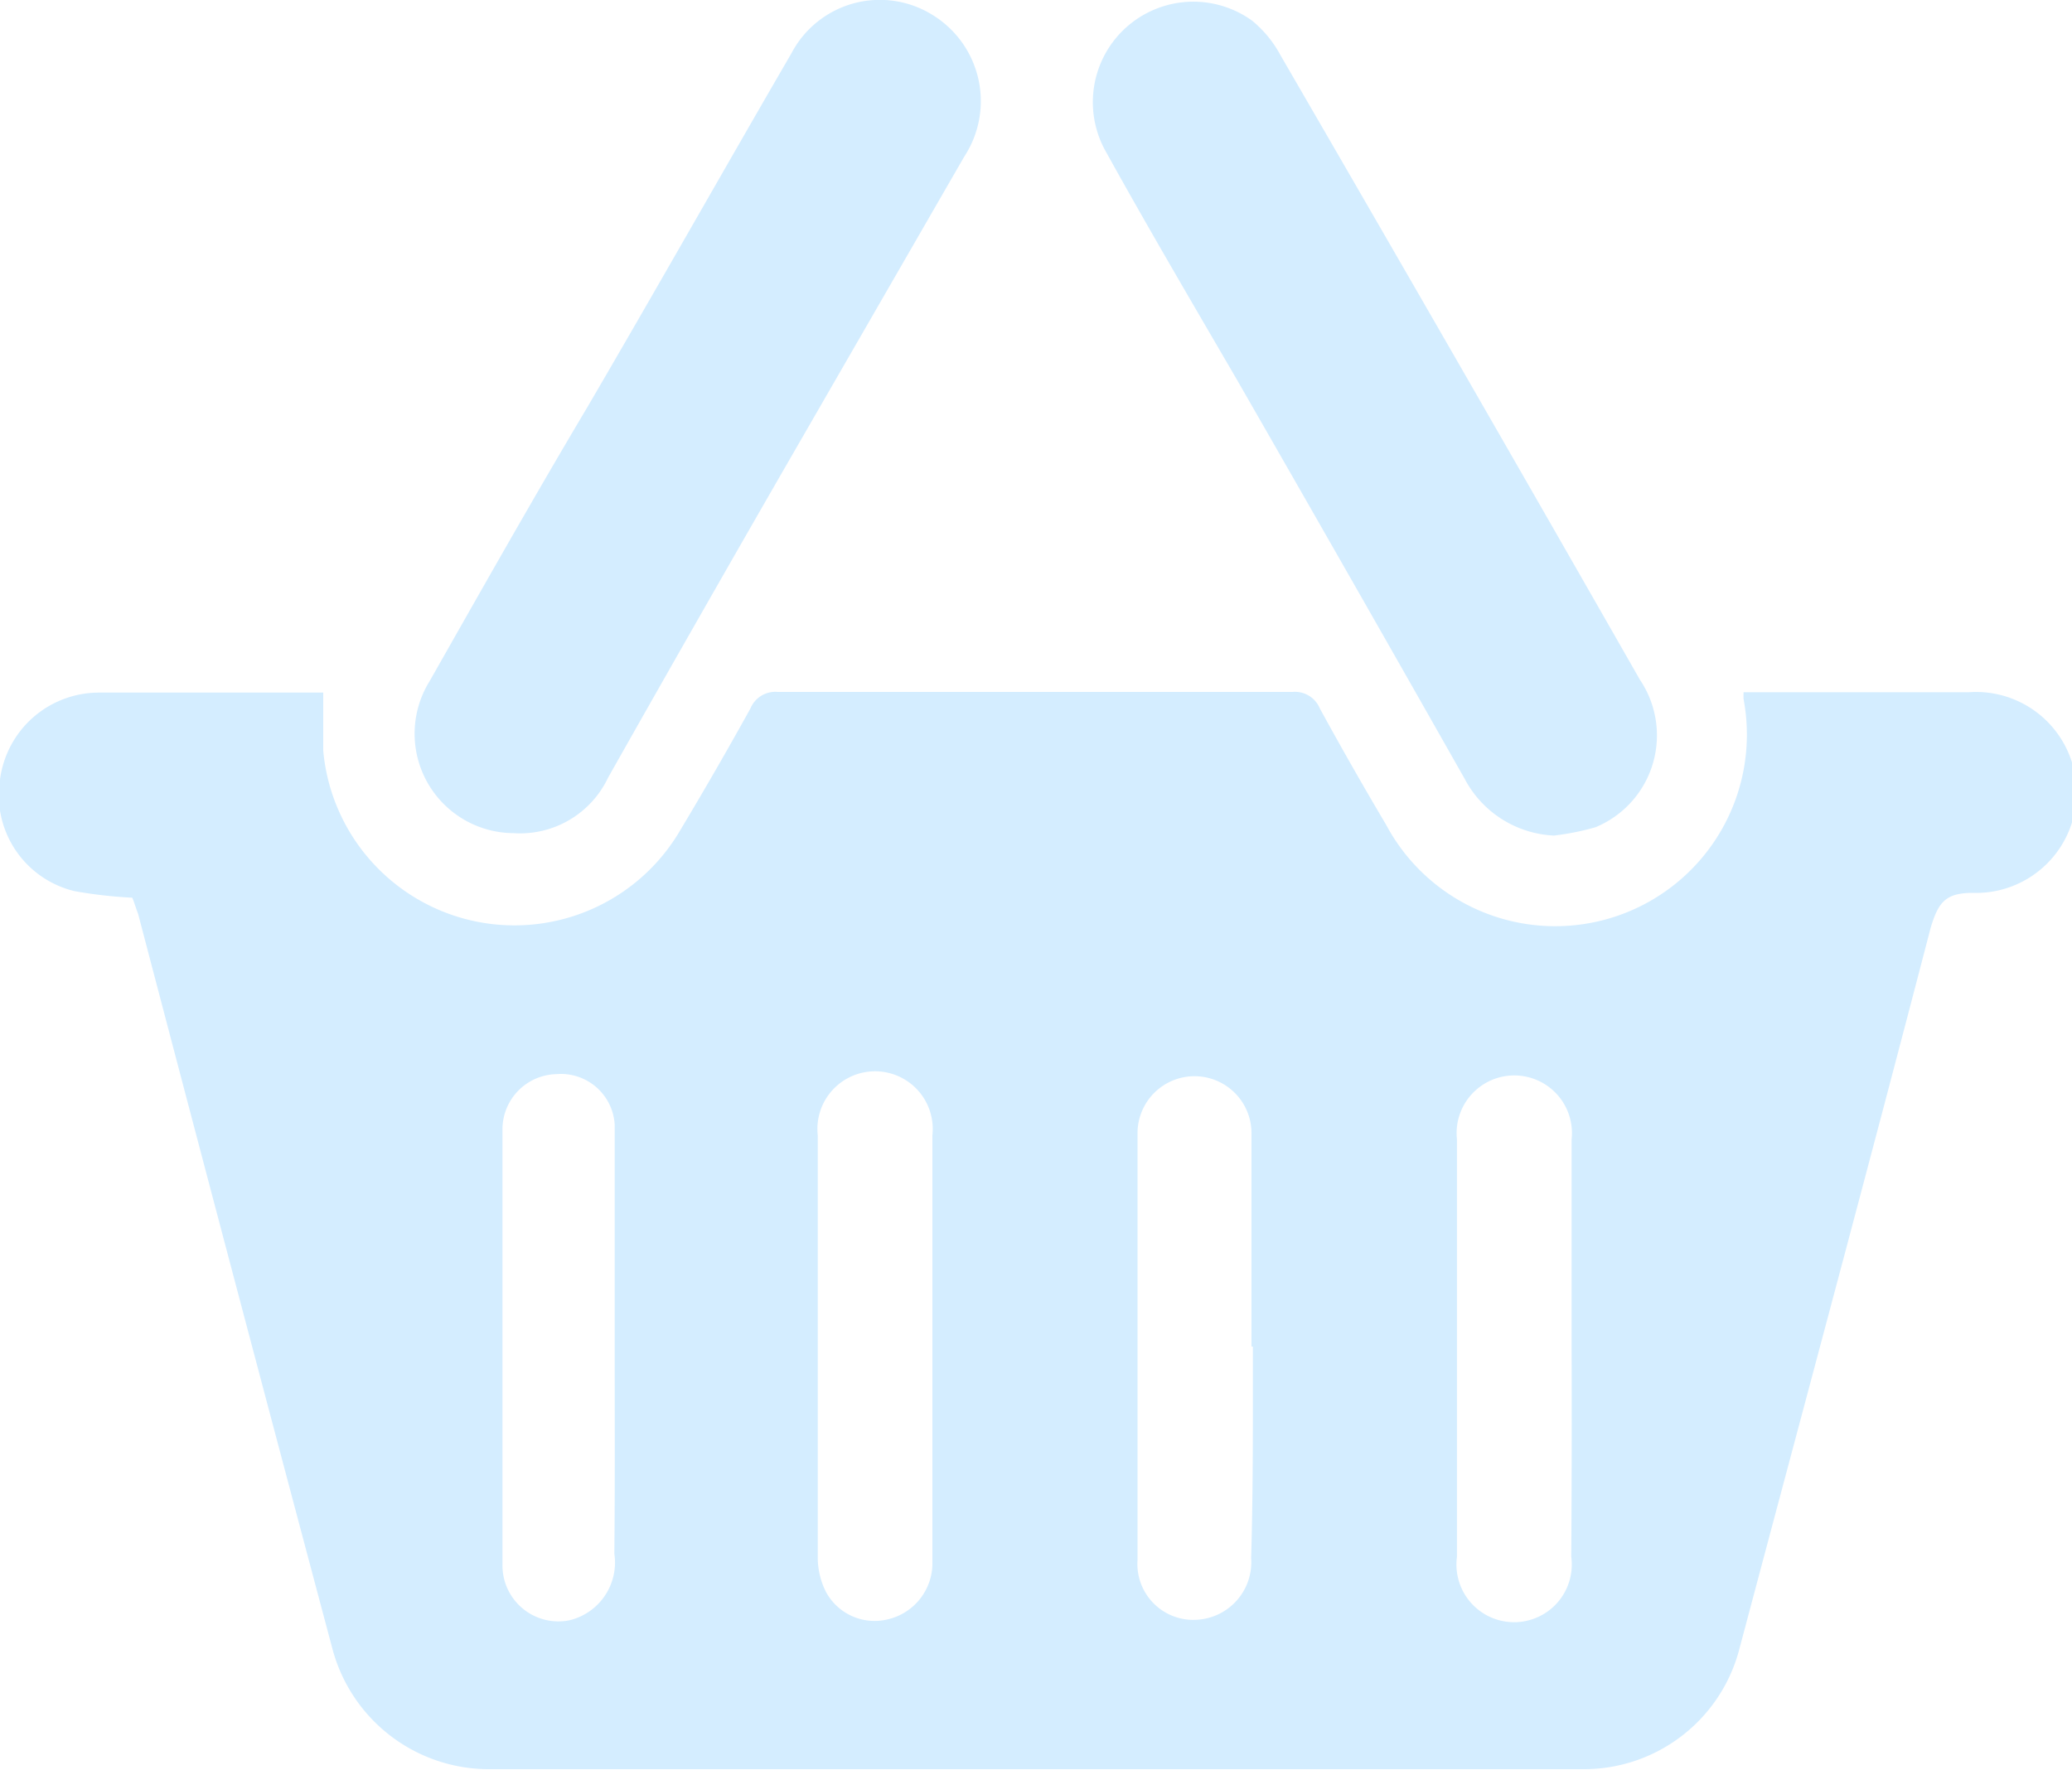 <svg xmlns="http://www.w3.org/2000/svg" viewBox="0 0 60 51.26"><defs><style>.cls-1{fill:#d4edff;}</style></defs><title>Ресурс 4cart_check</title><g id="Слой_2" data-name="Слой 2"><g id="Layer_1" data-name="Layer 1"><path class="cls-1" d="M3.83,26a13.27,13.27,0,0,1-1.67-.19A2.86,2.86,0,0,1,0,22.58a2.89,2.89,0,0,1,2.83-2.52c2.18,0,4.37,0,6.53,0,0,.6,0,1.14,0,1.68a5.56,5.56,0,0,0,10.27,2.42c.72-1.2,1.42-2.41,2.1-3.64a.78.78,0,0,1,.79-.48q7.45,0,14.91,0a.78.78,0,0,1,.79.48q.93,1.7,1.92,3.37a5.55,5.55,0,0,0,10.35-3.64,2,2,0,0,1,0-.2H57a2.91,2.91,0,1,1,.13,5.81c-.8,0-1,.28-1.22,1-1.82,7-3.69,13.93-5.54,20.89a4.65,4.65,0,0,1-4.54,3.49H14.22a4.69,4.69,0,0,1-4.6-3.51Q6.79,37.11,4,26.47C3.93,26.29,3.88,26.11,3.83,26ZM45.51,39h0q0-3,0-6a1.67,1.67,0,1,0-3.32,0q0,6,0,12.09a1.67,1.67,0,1,0,3.31,0Q45.52,42,45.51,39ZM27,39h0q0-3.06,0-6.12a1.67,1.67,0,1,0-3.32,0q0,6.12,0,12.23a2.22,2.22,0,0,0,.24,1,1.6,1.6,0,0,0,1.79.79A1.67,1.67,0,0,0,27,45.22C27,43.16,27,41.1,27,39Zm9.24,0h0c0-2.06,0-4.12,0-6.18a1.65,1.65,0,1,0-3.3,0c0,1.27,0,2.55,0,3.82,0,2.85,0,5.69,0,8.54a1.62,1.62,0,0,0,1.76,1.73,1.67,1.67,0,0,0,1.53-1.79C36.29,43.11,36.28,41.07,36.28,39ZM17.8,39c0-.87,0-1.74,0-2.61,0-1.27,0-2.55,0-3.82a1.56,1.56,0,0,0-1.69-1.46,1.6,1.6,0,0,0-1.56,1.61q0,6.31,0,12.61a1.62,1.62,0,0,0,1.93,1.6A1.72,1.72,0,0,0,17.79,45C17.81,43,17.8,41,17.8,39Z"/><path class="cls-1" d="M14.87,24.13a2.88,2.88,0,0,1-2.43-4.4c1.51-2.66,3-5.3,4.57-7.94,2-3.42,3.93-6.84,5.91-10.25A2.89,2.89,0,0,1,27,.43a2.93,2.93,0,0,1,.92,4.11l-5.31,9.21q-2.52,4.38-5,8.77A2.82,2.82,0,0,1,14.87,24.13Z"/><path class="cls-1" d="M45,24.2a3.08,3.08,0,0,1-2.59-1.65Q39.14,16.78,35.82,11C34.54,8.8,33.24,6.59,32,4.35A2.91,2.91,0,0,1,36.26.6a3.33,3.33,0,0,1,.82,1q5.22,9,10.41,18.09a2.88,2.88,0,0,1-1.29,4.27A7.6,7.6,0,0,1,45,24.2Z"/></g></g></svg>